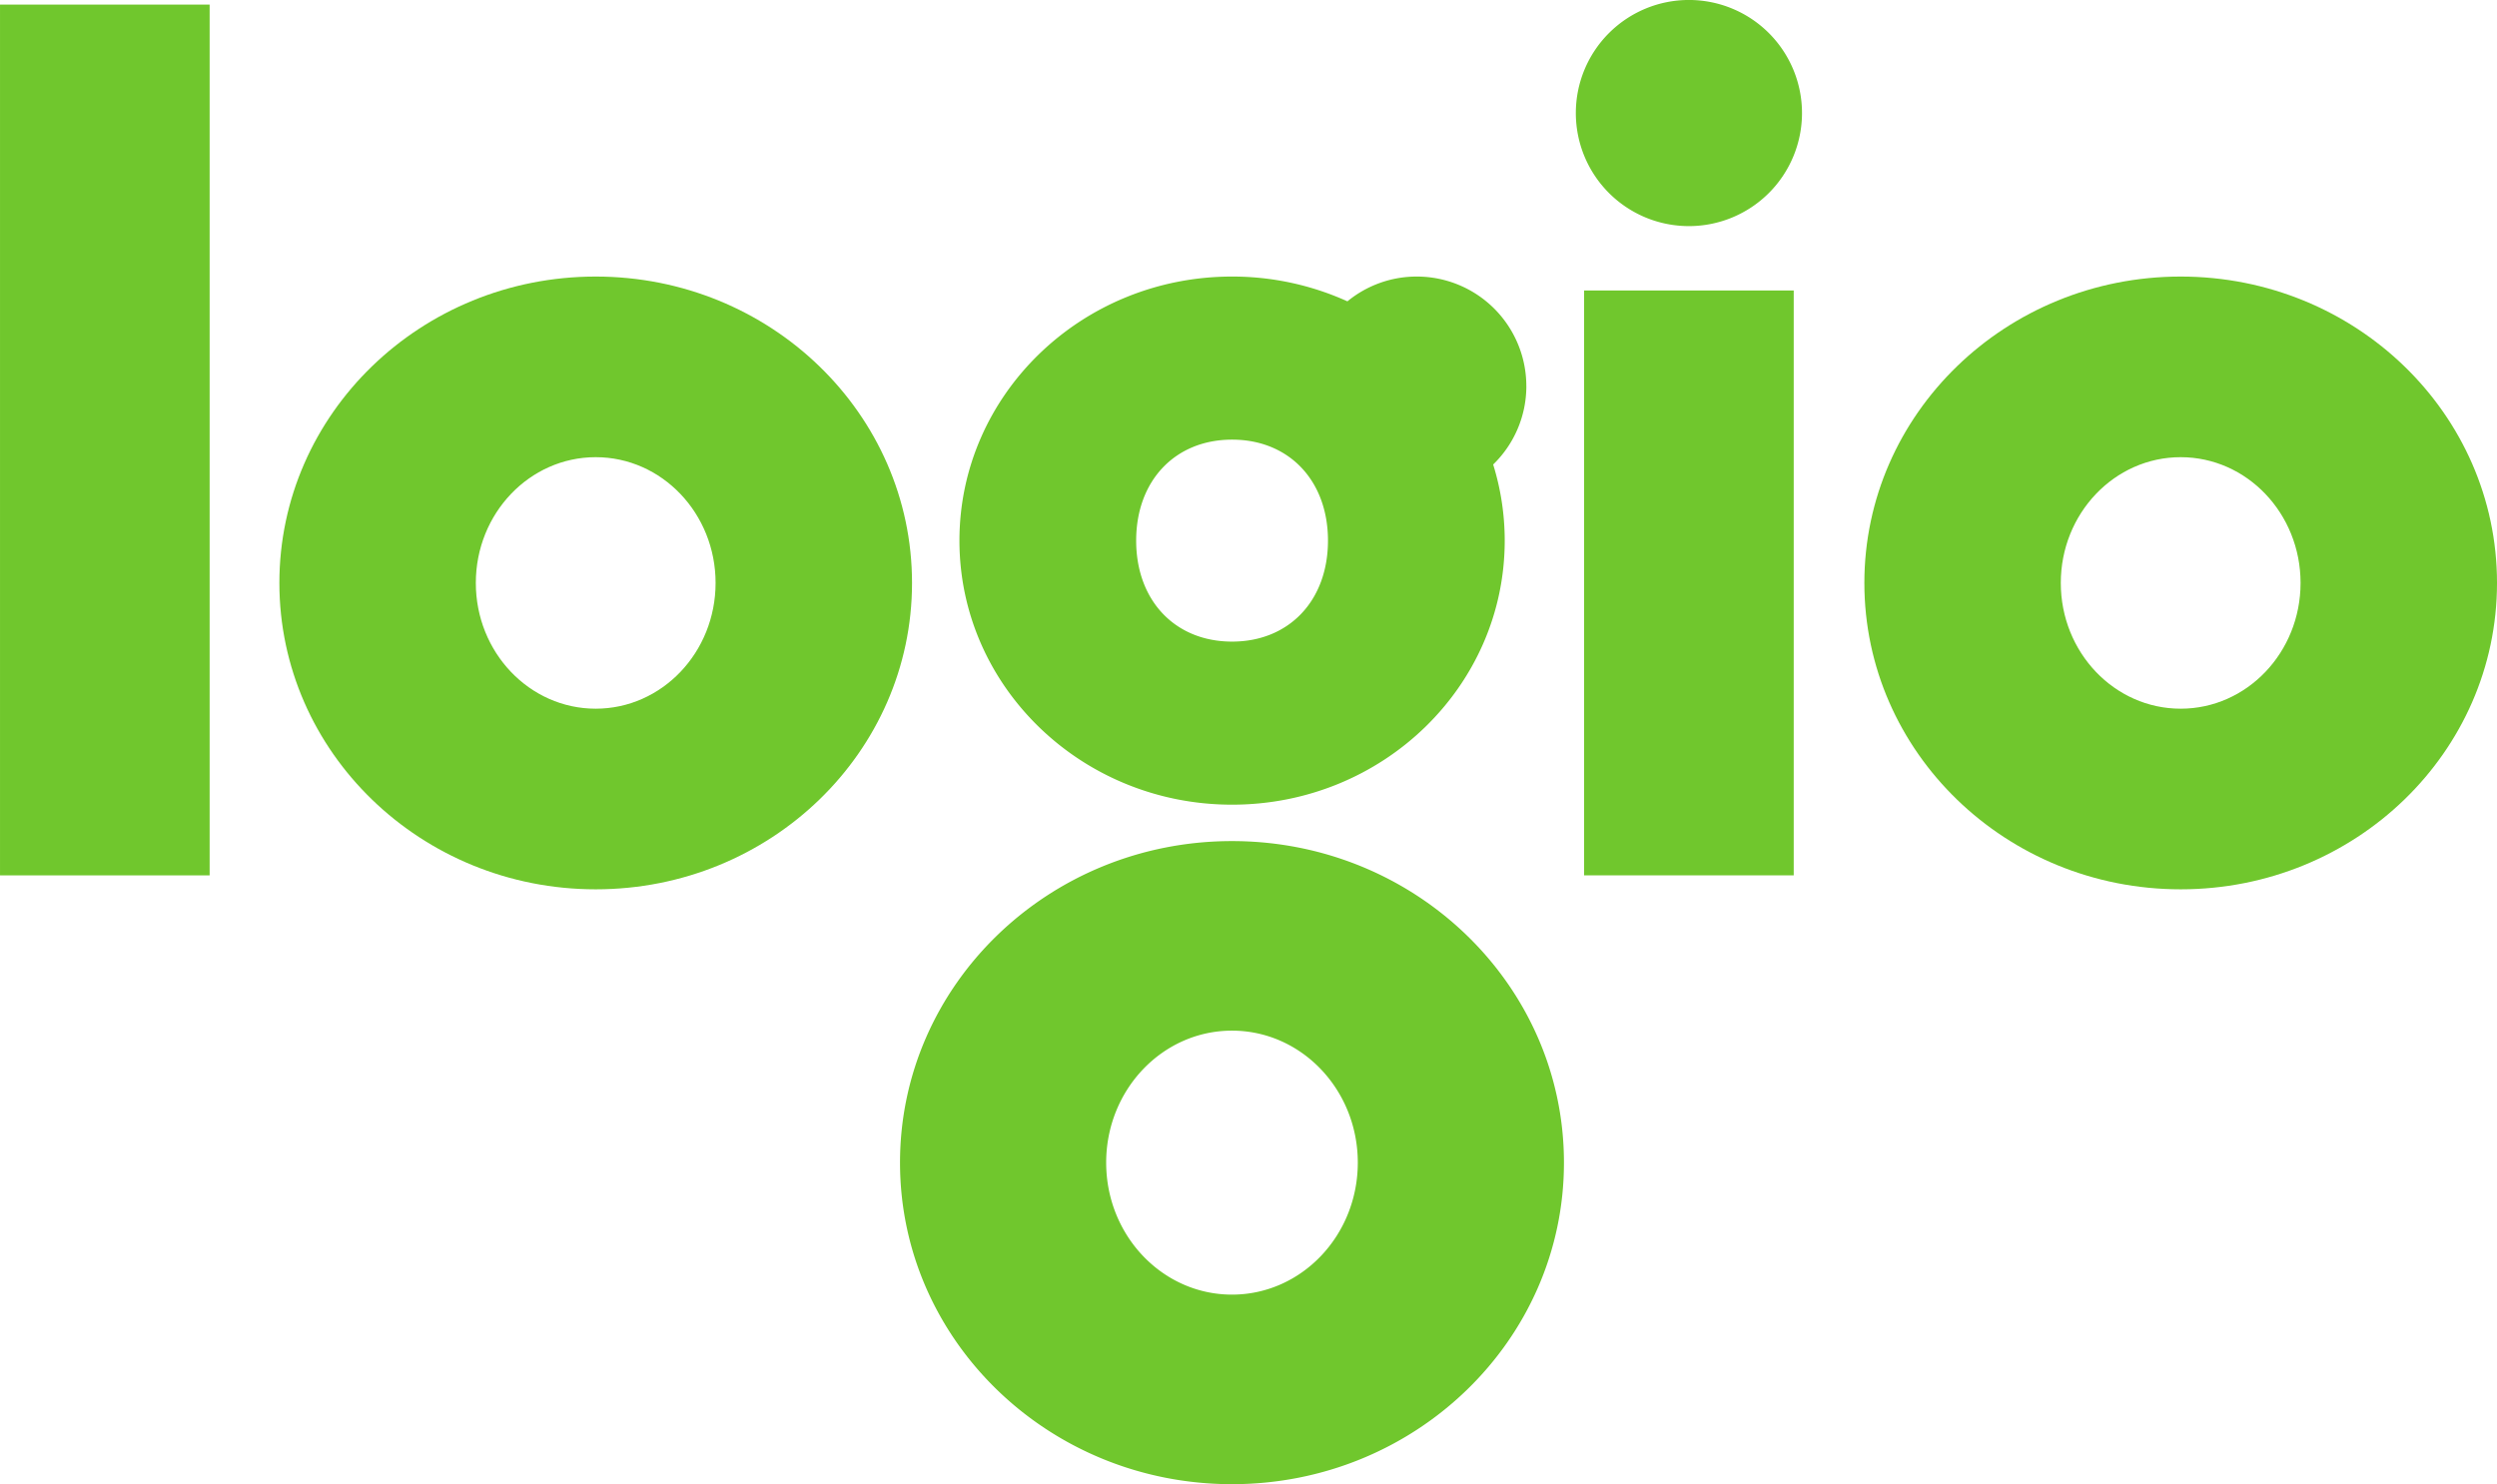 <svg xmlns="http://www.w3.org/2000/svg" width="452.668" height="269.101" viewBox="0 0 452.668 269.101">
  <g id="g10" transform="translate(-170.518 413.664)">
    <g id="g12">
      <path id="path14" d="M256.778-307.971c0,12.593,9.729,22.8,21.732,22.8s21.732-10.209,21.732-22.8-9.729-22.8-21.732-22.8S256.778-320.565,256.778-307.971Zm21.732-55.551c31.671,0,57.344,24.871,57.344,55.551s-25.673,55.551-57.344,55.551-57.345-24.871-57.345-55.551,25.675-55.551,57.345-55.551" fill="#70c72d"/>
      <path id="path16" d="M544.109-307.971c0,12.593,9.731,22.8,21.732,22.8s21.733-10.209,21.733-22.8-9.731-22.8-21.733-22.8-21.732,10.209-21.732,22.8Zm21.732-55.551c31.671,0,57.345,24.871,57.345,55.551s-25.675,55.551-57.345,55.551S508.5-277.291,508.5-307.971s25.675-55.551,57.344-55.551" fill="#70c72d"/>
      <path id="path18" d="M393.874-297.335c-10.344,0-17.387-7.455-17.387-18.309s7.043-18.309,17.387-18.309,17.385,7.455,17.385,18.309S404.218-297.335,393.874-297.335Zm53.344-46.331a19.856,19.856,0,0,0-19.856-19.856,19.764,19.764,0,0,0-12.577,4.495,50.564,50.564,0,0,0-20.911-4.495c-27.3,0-49.424,21.435-49.424,47.877s22.128,47.877,49.424,47.877S443.3-289.2,443.3-315.645a46.5,46.5,0,0,0-2.093-13.8,19.784,19.784,0,0,0,6.015-14.22Zm-76.168,140.8c0,13.217,10.211,23.931,22.807,23.931s22.808-10.713,22.808-23.931-10.212-23.931-22.808-23.931S371.05-216.078,371.05-202.862Zm22.807-58.3c33.237,0,60.181,26.1,60.181,58.3s-26.944,58.3-60.181,58.3-60.18-26.1-60.18-58.3,26.944-58.3,60.18-58.3" fill="#70c72d"/>
      <path id="path20" d="M208.521-254.949h-38V-412.832h38v157.884" fill="#70c72d"/>
      <path id="path22" d="M495.693-361h-38v106.046h38Zm-39.5-32.168a20.5,20.5,0,0,1,20.5-20.5,20.5,20.5,0,0,1,20.5,20.5,20.5,20.5,0,0,1-20.5,20.5,20.5,20.5,0,0,1-20.5-20.5" fill="#70c72d"/>
    </g>
  </g>
</svg>
